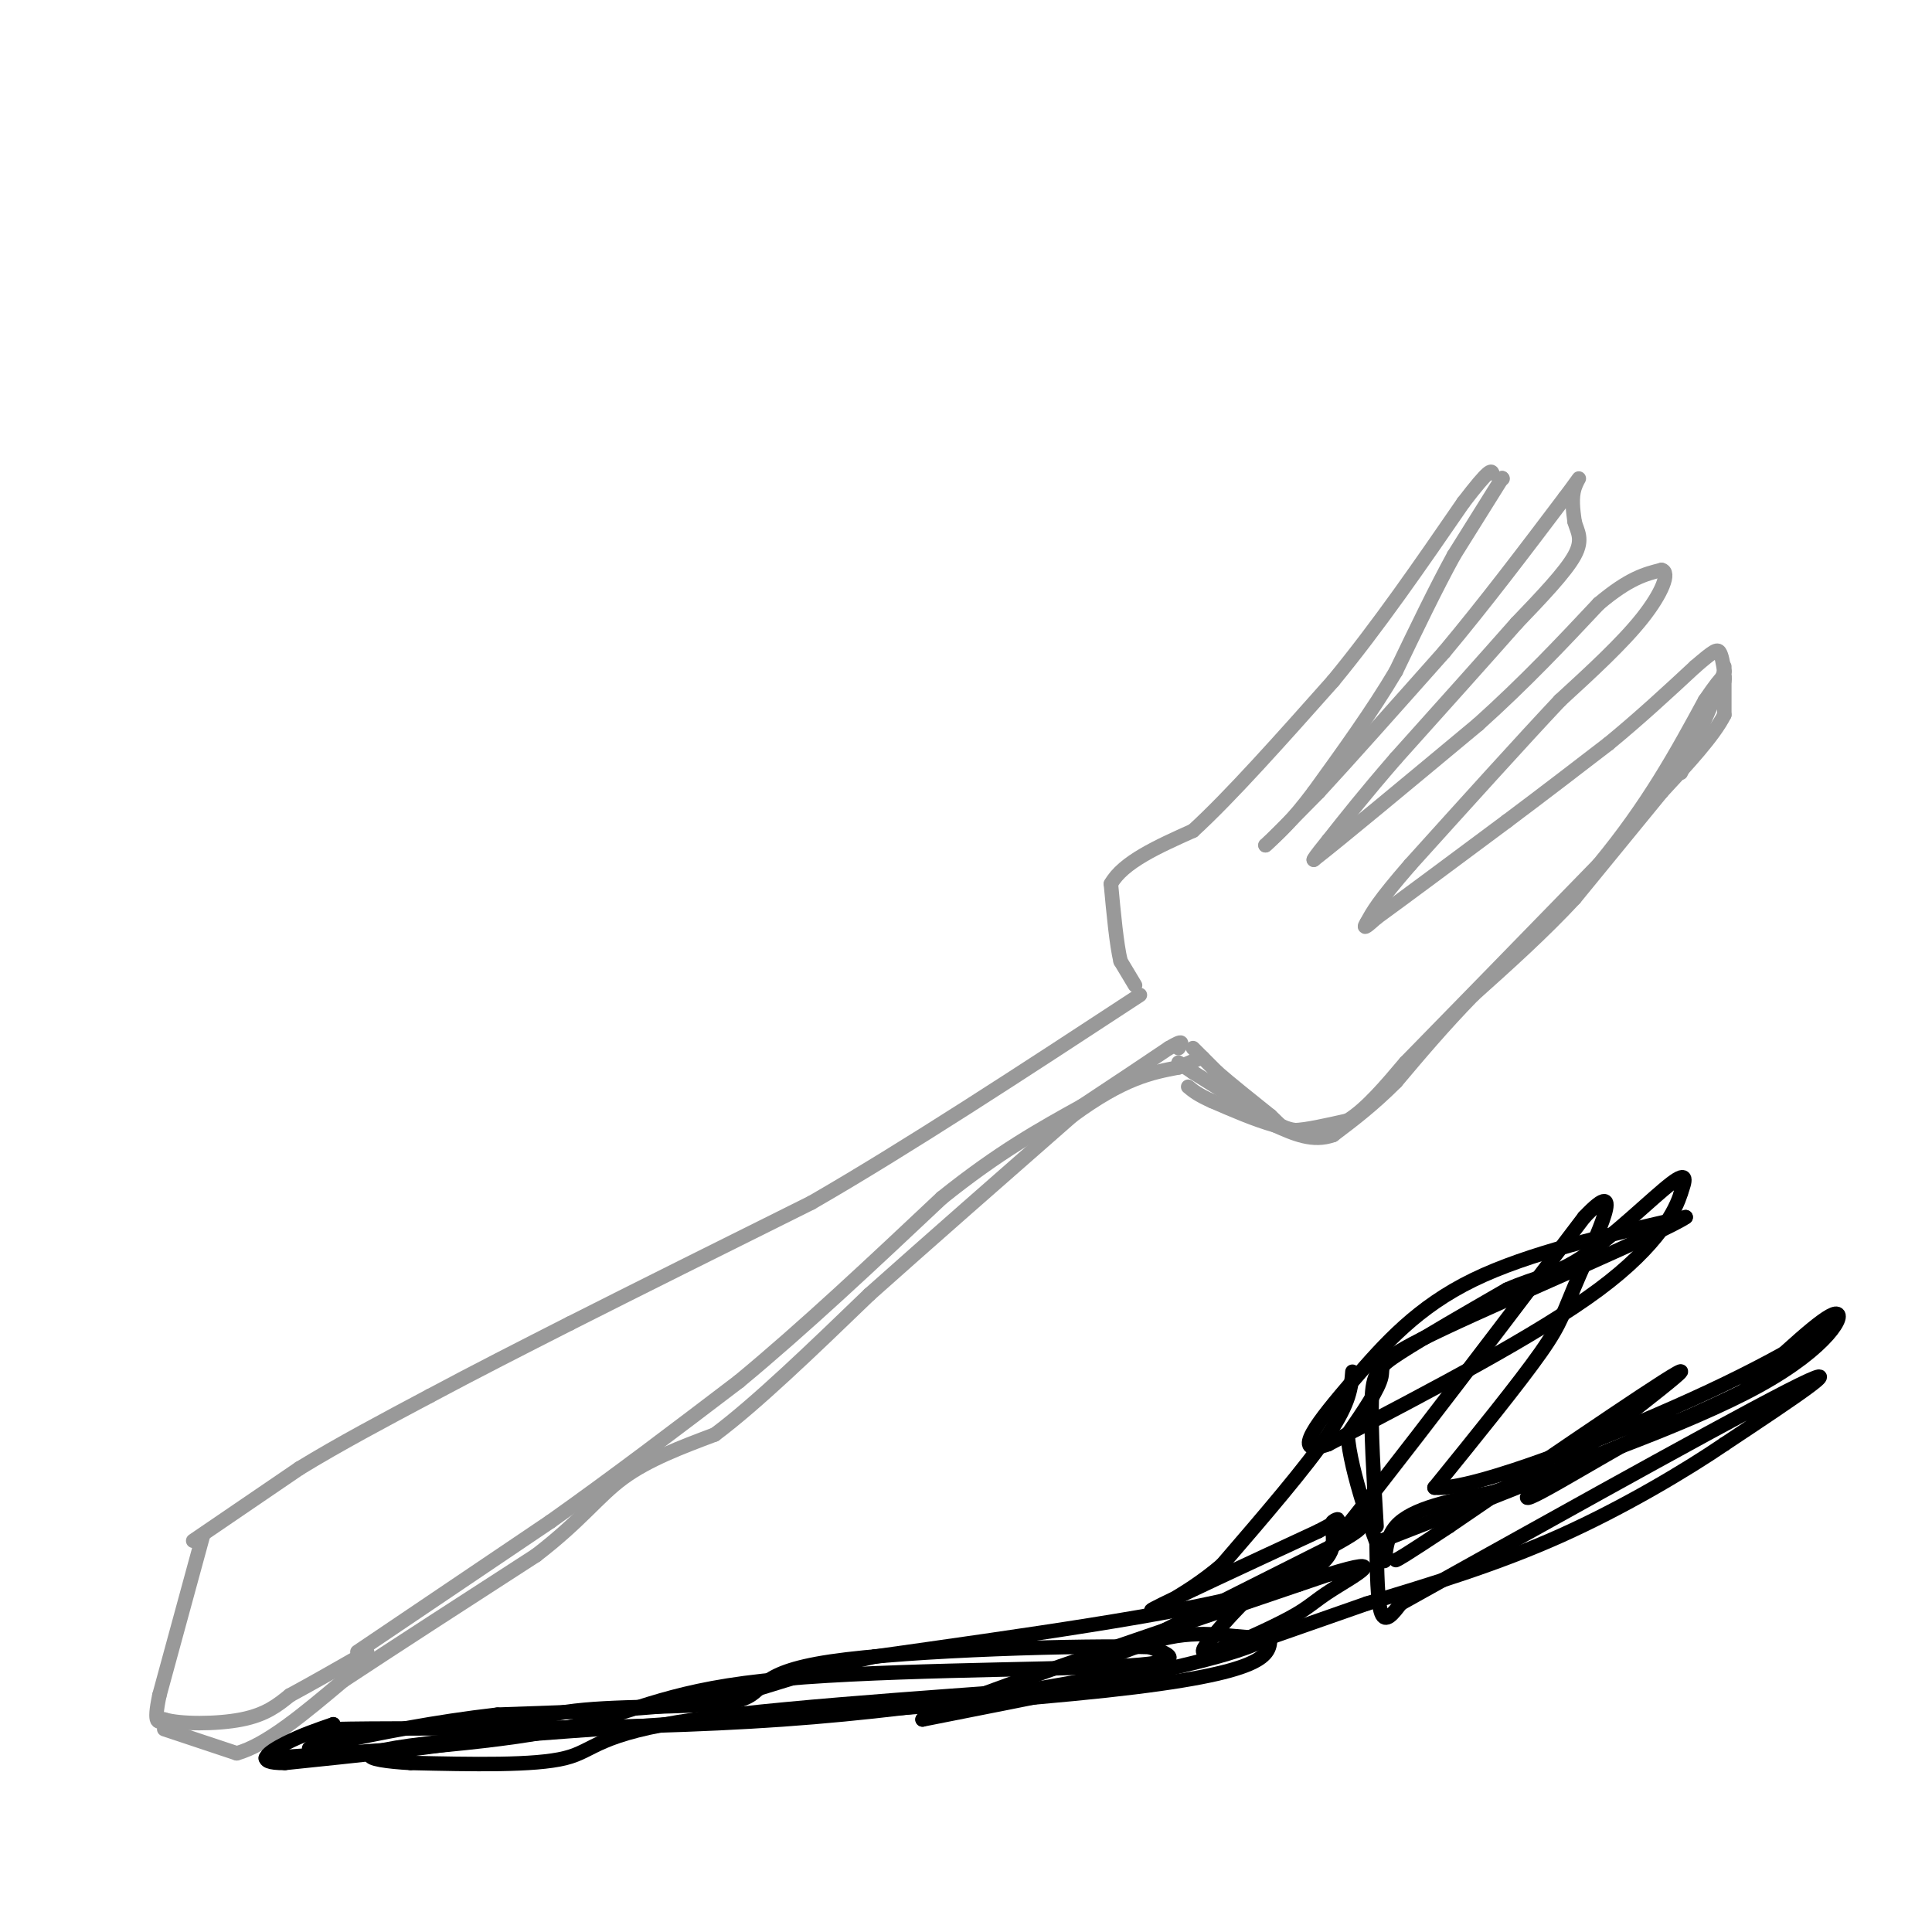<svg viewBox='0 0 400 400' version='1.1' xmlns='http://www.w3.org/2000/svg' xmlns:xlink='http://www.w3.org/1999/xlink'><g fill='none' stroke='rgb(153,153,153)' stroke-width='3' stroke-linecap='round' stroke-linejoin='round'><path d='M42,318c0.000,0.000 -9.000,33.000 -9,33'/><path d='M33,351c-1.333,6.333 -0.167,5.667 1,5'/><path d='M34,356c3.267,1.000 10.933,1.000 16,0c5.067,-1.000 7.533,-3.000 10,-5'/><path d='M60,351c4.333,-2.333 10.167,-5.667 16,-9'/><path d='M40,319c0.000,0.000 22.000,-15.000 22,-15'/><path d='M62,304c8.167,-5.000 17.583,-10.000 27,-15'/><path d='M89,289c9.333,-5.000 19.167,-10.000 29,-15'/><path d='M118,274c13.167,-6.667 31.583,-15.833 50,-25'/><path d='M168,249c19.667,-11.333 43.833,-27.167 68,-43'/><path d='M74,342c0.000,0.000 40.000,-27.000 40,-27'/><path d='M114,315c13.167,-9.333 26.083,-19.167 39,-29'/><path d='M153,286c13.500,-11.167 27.750,-24.583 42,-38'/><path d='M195,248c11.833,-9.500 20.417,-14.250 29,-19'/><path d='M224,229c7.833,-5.167 12.917,-8.583 18,-12'/><path d='M242,217c3.333,-2.000 2.667,-1.000 2,0'/><path d='M235,204c0.000,0.000 -3.000,-5.000 -3,-5'/><path d='M232,199c-0.833,-3.500 -1.417,-9.750 -2,-16'/><path d='M230,183c2.500,-4.500 9.750,-7.750 17,-11'/><path d='M247,172c7.667,-7.000 18.333,-19.000 29,-31'/><path d='M276,141c9.333,-11.333 18.167,-24.167 27,-37'/><path d='M303,104c5.500,-7.167 5.750,-6.583 6,-6'/><path d='M247,217c0.000,0.000 5.000,5.000 5,5'/><path d='M252,222c2.667,2.333 6.833,5.667 11,9'/><path d='M263,231c2.333,2.156 2.667,3.044 5,3c2.333,-0.044 6.667,-1.022 11,-2'/><path d='M279,232c3.833,-2.333 7.917,-7.167 12,-12'/><path d='M291,220c8.667,-8.833 24.333,-24.917 40,-41'/><path d='M331,179c10.333,-12.500 16.167,-23.250 22,-34'/><path d='M353,145c4.333,-6.333 4.167,-5.167 4,-4'/><path d='M311,99c0.000,0.000 0.100,0.100 0.1,0.1'/><path d='M311,99c0.000,0.000 -10.000,16.000 -10,16'/><path d='M301,115c-3.667,6.667 -7.833,15.333 -12,24'/><path d='M289,139c-4.833,8.167 -10.917,16.583 -17,25'/><path d='M272,164c-4.500,6.000 -7.250,8.500 -10,11'/><path d='M262,175c0.167,0.000 5.583,-5.500 11,-11'/><path d='M273,164c6.167,-6.667 16.083,-17.833 26,-29'/><path d='M299,135c8.500,-10.167 16.750,-21.083 25,-32'/><path d='M324,103c4.333,-5.733 2.667,-4.067 2,-2c-0.667,2.067 -0.333,4.533 0,7'/><path d='M326,108c0.533,2.022 1.867,3.578 0,7c-1.867,3.422 -6.933,8.711 -12,14'/><path d='M314,129c-6.167,7.000 -15.583,17.500 -25,28'/><path d='M289,157c-6.500,7.500 -10.250,12.250 -14,17'/><path d='M275,174c-2.833,3.500 -2.917,3.750 -3,4'/><path d='M272,178c5.167,-4.000 19.583,-16.000 34,-28'/><path d='M306,150c9.833,-8.833 17.417,-16.917 25,-25'/><path d='M331,125c6.333,-5.333 9.667,-6.167 13,-7'/><path d='M344,118c1.889,0.378 0.111,4.822 -4,10c-4.111,5.178 -10.556,11.089 -17,17'/><path d='M323,145c-8.000,8.500 -19.500,21.250 -31,34'/><path d='M292,179c-6.667,7.667 -7.833,9.833 -9,12'/><path d='M283,191c-1.167,1.833 0.417,0.417 2,-1'/><path d='M285,190c4.833,-3.500 15.917,-11.750 27,-20'/><path d='M312,170c8.000,-6.000 14.500,-11.000 21,-16'/><path d='M333,154c6.500,-5.333 12.250,-10.667 18,-16'/><path d='M351,138c3.867,-3.333 4.533,-3.667 5,-3c0.467,0.667 0.733,2.333 1,4'/><path d='M357,139c-1.333,4.167 -5.167,12.583 -9,21'/><path d='M34,358c0.000,0.000 15.000,5.000 15,5'/><path d='M49,363c6.167,-1.667 14.083,-8.333 22,-15'/><path d='M71,348c10.333,-6.833 25.167,-16.417 40,-26'/><path d='M111,322c9.378,-7.200 12.822,-12.200 18,-16c5.178,-3.800 12.089,-6.400 19,-9'/><path d='M148,297c8.500,-6.333 20.250,-17.667 32,-29'/><path d='M180,268c12.333,-11.000 27.167,-24.000 42,-37'/><path d='M222,231c10.667,-7.833 16.333,-8.917 22,-10'/><path d='M244,221c4.500,-2.000 4.750,-2.000 5,-2'/><path d='M244,220c0.000,0.000 3.000,2.000 3,2'/><path d='M247,222c3.167,2.000 9.583,6.000 16,10'/><path d='M263,232c3.667,2.000 4.833,2.000 6,2'/><path d='M270,234c0.000,0.000 0.100,0.100 0.1,0.1'/><path d='M357,138c0.000,0.000 0.000,10.000 0,10'/><path d='M357,148c-2.167,4.333 -7.583,10.167 -13,16'/><path d='M344,164c-5.167,6.333 -11.583,14.167 -18,22'/><path d='M326,186c-6.500,7.000 -13.750,13.500 -21,20'/><path d='M305,206c-6.167,6.333 -11.083,12.167 -16,18'/><path d='M289,224c-4.833,4.833 -8.917,7.917 -13,11'/><path d='M276,235c-4.167,1.500 -8.083,-0.250 -12,-2'/><path d='M264,233c-4.167,-1.167 -8.583,-3.083 -13,-5'/><path d='M251,228c-3.000,-1.333 -4.000,-2.167 -5,-3'/></g>
<g fill='none' stroke='rgb(0,0,0)' stroke-width='3' stroke-linecap='round' stroke-linejoin='round'><path d='M55,364c23.161,-1.470 46.321,-2.940 61,-6c14.679,-3.060 20.875,-7.708 42,-10c21.125,-2.292 57.179,-2.226 73,-3c15.821,-0.774 11.411,-2.387 7,-4'/><path d='M238,341c-13.156,-0.411 -49.547,0.560 -66,3c-16.453,2.440 -12.968,6.349 -19,8c-6.032,1.651 -21.581,1.043 -32,2c-10.419,0.957 -15.710,3.478 -21,6'/><path d='M100,360c-10.333,1.833 -25.667,3.417 -41,5'/><path d='M59,365c-6.822,0.067 -3.378,-2.267 0,-4c3.378,-1.733 6.689,-2.867 10,-4'/><path d='M69,357c0.222,0.667 -4.222,4.333 -5,5c-0.778,0.667 2.111,-1.667 5,-4'/><path d='M69,358c17.345,-0.440 58.208,0.458 93,-2c34.792,-2.458 63.512,-8.274 73,-10c9.488,-1.726 -0.256,0.637 -10,3'/><path d='M225,349c-18.643,1.583 -60.250,4.042 -81,7c-20.750,2.958 -20.643,6.417 -27,8c-6.357,1.583 -19.179,1.292 -32,1'/><path d='M85,365c-9.405,-0.512 -16.917,-2.292 13,-5c29.917,-2.708 97.262,-6.345 131,-10c33.738,-3.655 33.869,-7.327 34,-11'/><path d='M263,339c5.762,-2.357 3.167,-2.750 2,-2c-1.167,0.750 -0.905,2.643 -13,6c-12.095,3.357 -36.548,8.179 -61,13'/><path d='M191,356c3.833,-2.833 43.917,-16.417 84,-30'/><path d='M275,326c13.512,-4.204 5.292,0.285 1,3c-4.292,2.715 -4.656,3.654 -9,6c-4.344,2.346 -12.670,6.099 -16,7c-3.330,0.901 -1.665,-1.049 0,-3'/><path d='M251,339c2.400,-3.178 8.400,-9.622 12,-12c3.600,-2.378 4.800,-0.689 6,1'/><path d='M269,328c10.833,-12.500 34.917,-44.250 59,-76'/><path d='M328,252c9.119,-9.667 2.417,4.167 -1,12c-3.417,7.833 -3.548,9.667 -8,16c-4.452,6.333 -13.226,17.167 -22,28'/><path d='M297,308c7.770,0.807 38.196,-11.175 57,-20c18.804,-8.825 25.986,-14.491 26,-14c0.014,0.491 -7.139,7.140 -15,12c-7.861,4.860 -16.431,7.930 -25,11'/><path d='M340,297c-11.488,6.286 -27.708,16.500 -23,12c4.708,-4.500 30.345,-23.714 31,-25c0.655,-1.286 -23.673,15.357 -48,32'/><path d='M300,316c-9.833,6.500 -10.417,6.750 -11,7'/><path d='M285,316c-0.600,-10.156 -1.200,-20.311 -1,-26c0.200,-5.689 1.200,-6.911 6,-10c4.800,-3.089 13.400,-8.044 22,-13'/><path d='M312,267c5.976,-2.679 9.917,-2.875 16,-7c6.083,-4.125 14.310,-12.179 18,-15c3.690,-2.821 2.845,-0.411 2,2'/><path d='M348,247c-0.978,3.333 -4.422,10.667 -17,20c-12.578,9.333 -34.289,20.667 -56,32'/><path d='M275,299c-8.500,3.107 -1.750,-5.125 5,-13c6.750,-7.875 13.500,-15.393 25,-21c11.500,-5.607 27.750,-9.304 44,-13'/><path d='M349,252c-3.810,2.738 -35.333,16.083 -50,23c-14.667,6.917 -12.476,7.405 -13,10c-0.524,2.595 -3.762,7.298 -7,12'/><path d='M279,297c0.560,7.786 5.458,21.250 7,25c1.542,3.750 -0.274,-2.214 3,-6c3.274,-3.786 11.637,-5.393 20,-7'/><path d='M309,309c14.357,-4.976 40.250,-13.917 55,-22c14.750,-8.083 18.357,-15.310 16,-15c-2.357,0.310 -10.679,8.155 -19,16'/><path d='M361,288c-15.667,7.833 -45.333,19.417 -75,31'/><path d='M285,319c0.083,6.417 0.167,12.833 1,15c0.833,2.167 2.417,0.083 4,-2'/><path d='M290,332c18.978,-10.578 64.422,-36.022 80,-44c15.578,-7.978 1.289,1.511 -13,11'/><path d='M357,299c-7.800,5.311 -20.800,13.089 -34,19c-13.200,5.911 -26.600,9.956 -40,14'/><path d='M283,332c-10.000,3.500 -15.000,5.250 -20,7'/><path d='M263,339c-6.440,0.500 -12.542,-1.750 -21,0c-8.458,1.750 -19.274,7.500 -14,5c5.274,-2.500 26.637,-13.250 48,-24'/><path d='M276,320c8.500,-4.667 5.750,-4.333 3,-4'/><path d='M280,284c-0.250,3.167 -0.500,6.333 -5,13c-4.500,6.667 -13.250,16.833 -22,27'/><path d='M253,324c-8.044,6.911 -17.156,10.689 -14,9c3.156,-1.689 18.578,-8.844 34,-16'/><path d='M273,317c5.917,-3.037 3.710,-2.628 3,-2c-0.710,0.628 0.078,1.477 0,4c-0.078,2.523 -1.022,6.721 -17,11c-15.978,4.279 -46.989,8.640 -78,13'/><path d='M181,343c-17.733,3.889 -23.067,7.111 -34,9c-10.933,1.889 -27.467,2.444 -44,3'/><path d='M103,355c-13.167,1.500 -24.083,3.750 -35,6'/><path d='M68,361c-5.833,1.333 -2.917,1.667 0,2'/></g>
</svg>